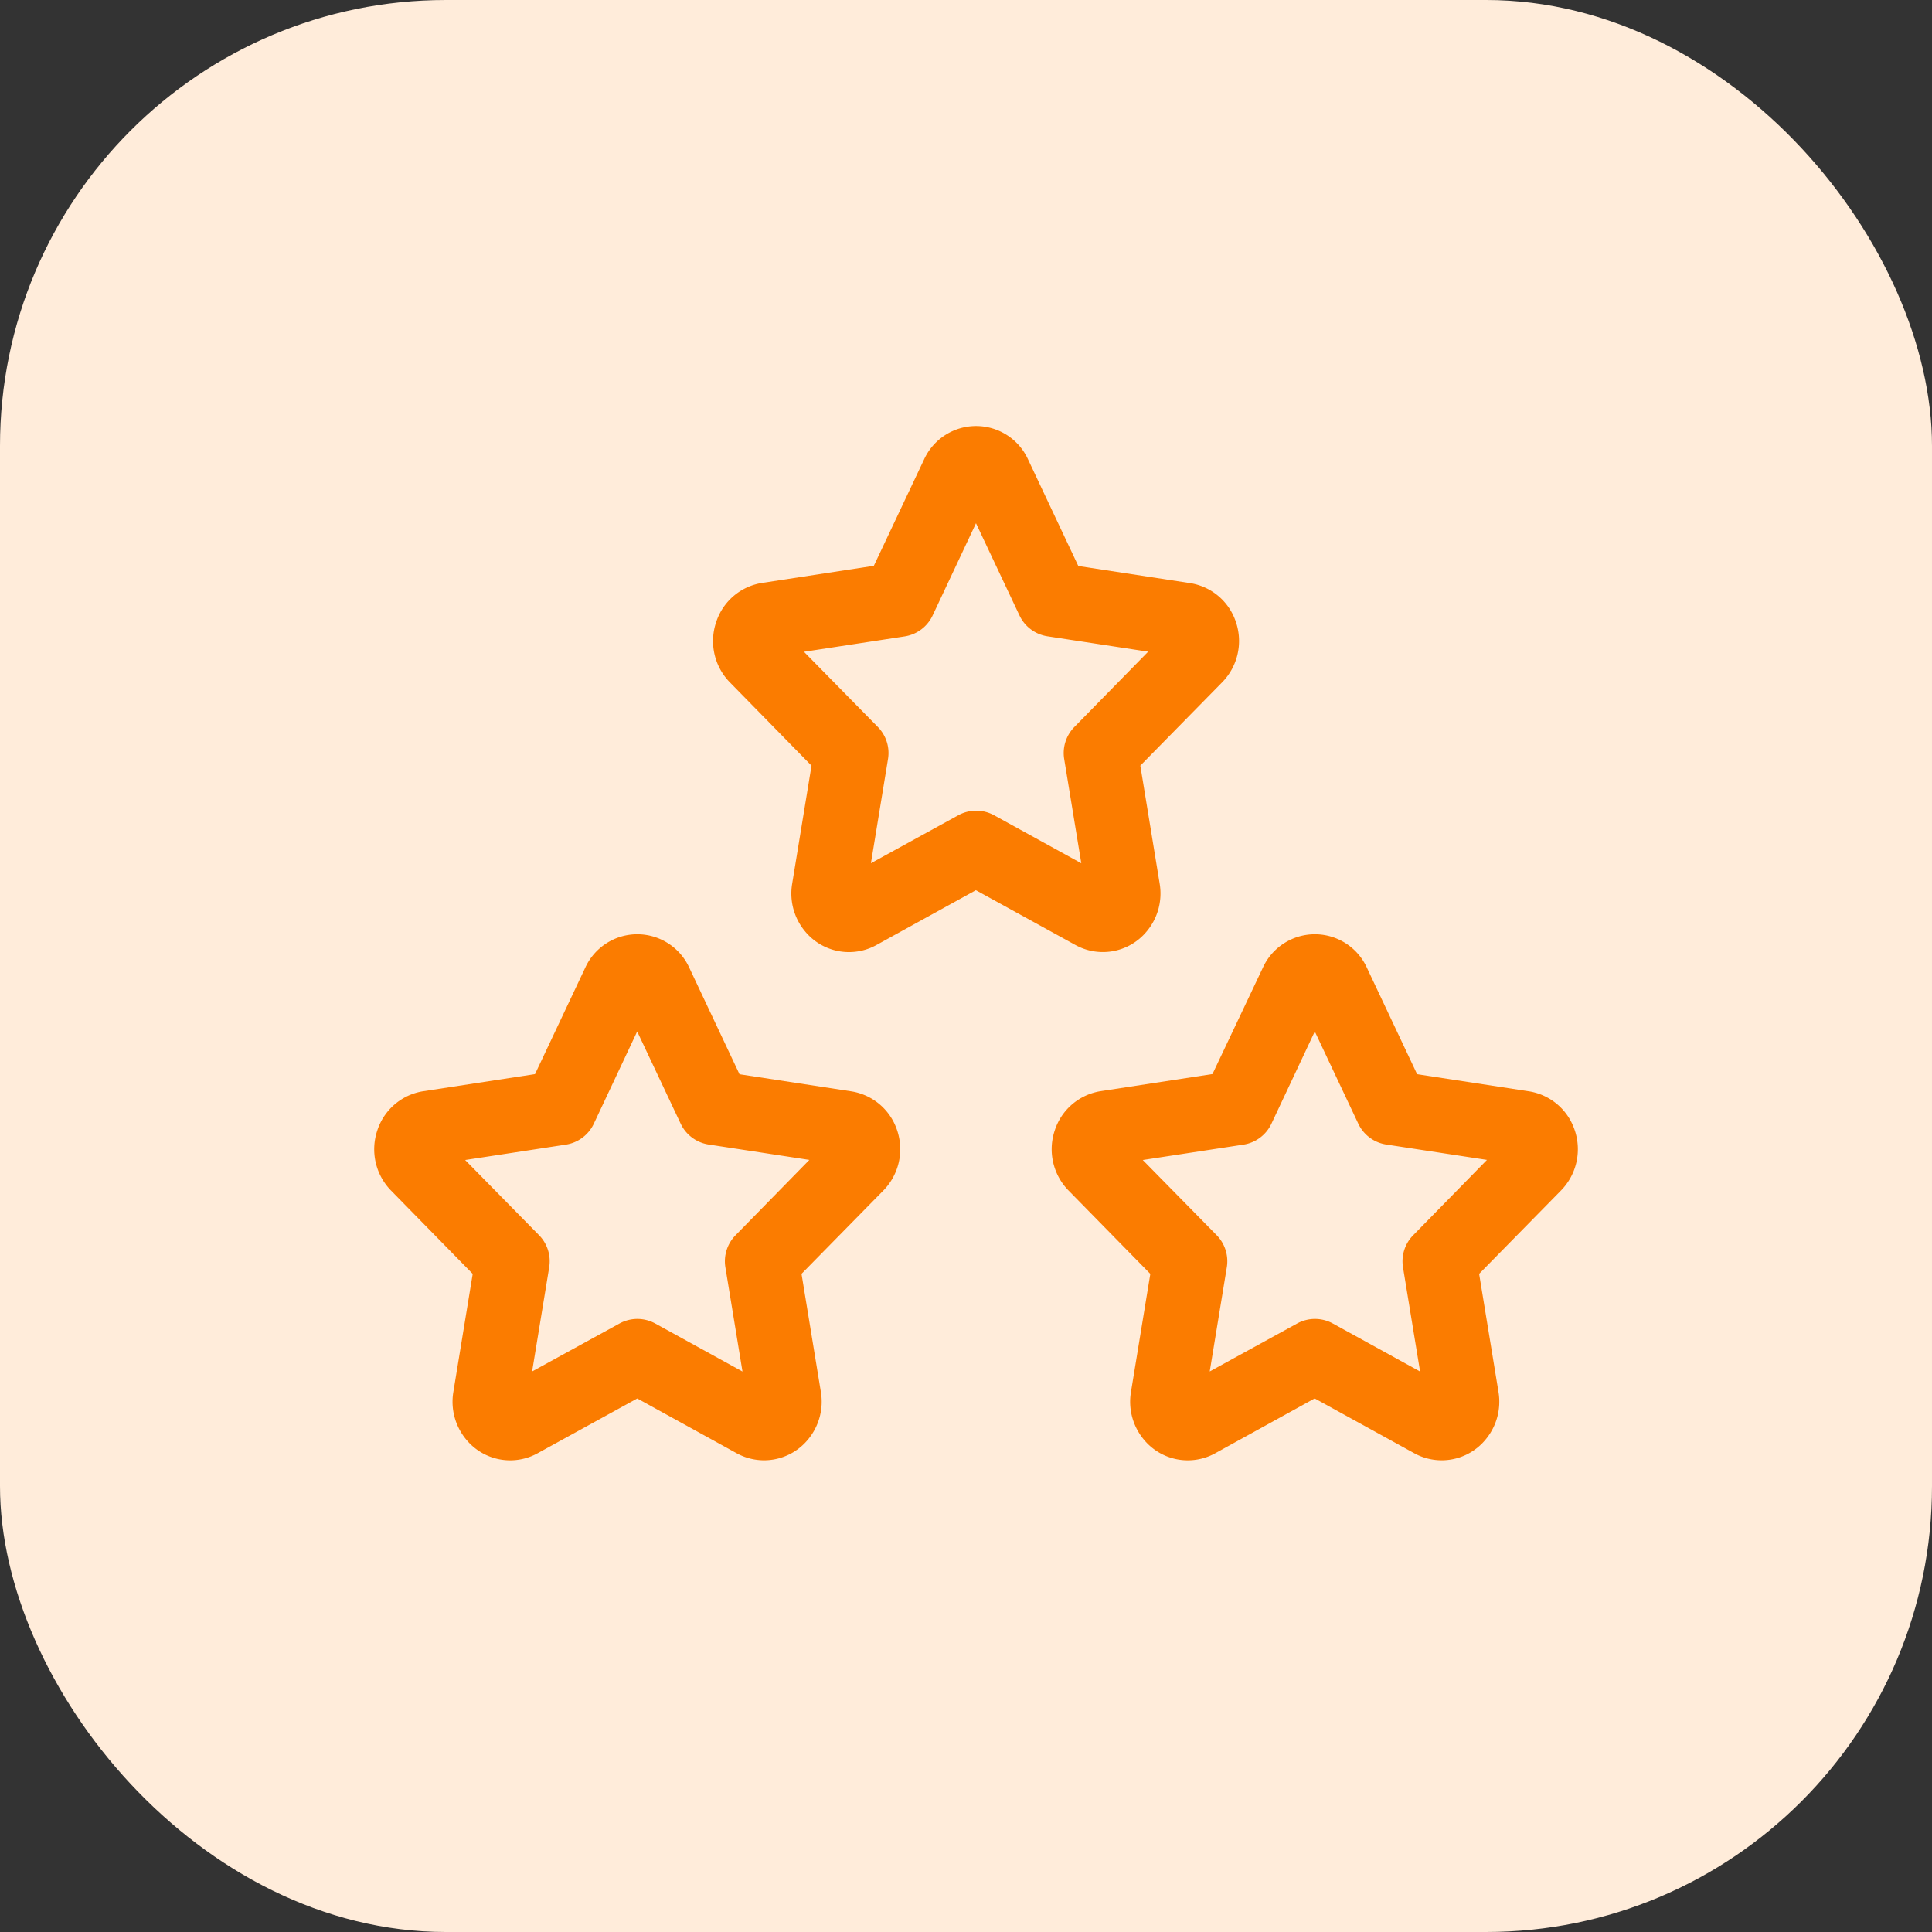<?xml version="1.0"?>
<svg xmlns="http://www.w3.org/2000/svg" width="52" height="52" viewBox="0 0 52 52">
  <rect x="0" y="0" width="52" height="52" fill="#333333" stroke="none"/>
  <g id="Group_108264" data-name="Group 108264" transform="translate(9166 17950)">
    <rect id="Rectangle_150697" data-name="Rectangle 150697" width="52" height="52" rx="12" transform="translate(-9166 -17950)" fill="#ffecda"/>
    <g id="three-stars" transform="translate(-9154.926 -17937.533)">
      <path id="Path_51449" data-name="Path 51449" d="M8.079,11a1.539,1.539,0,0,1,1.4.9l1.352,2.867,3.005.46a1.553,1.553,0,0,1,1.239,1.054A1.588,1.588,0,0,1,14.7,17.9L12.5,20.14l.521,3.179a1.59,1.59,0,0,1-.354,1.289,1.53,1.53,0,0,1-1.917.358L8.079,23.494,5.4,24.967a1.53,1.53,0,0,1-1.917-.358,1.59,1.59,0,0,1-.354-1.289l.521-3.179L1.454,17.9a1.588,1.588,0,0,1-.371-1.622,1.553,1.553,0,0,1,1.239-1.054l3.005-.46L6.679,11.9A1.539,1.539,0,0,1,8.079,11Zm4.632,6.073L10,16.659a1,1,0,0,1-.753-.562l-1.17-2.481L6.909,16.1a1,1,0,0,1-.753.562l-2.709.414L5.436,19.1a1,1,0,0,1,.273.862l-.46,2.805L7.6,21.477a1,1,0,0,1,.964,0l2.347,1.292-.46-2.805a1,1,0,0,1,.273-.862Z" transform="translate(-2.001 1.679)" fill="#fb7c00"/>
      <path id="Path_51450" data-name="Path 51450" d="M20.079,11a1.538,1.538,0,0,1,1.4.9l1.352,2.866,3.005.46a1.553,1.553,0,0,1,1.239,1.054A1.588,1.588,0,0,1,26.7,17.9L24.5,20.14l.521,3.179a1.589,1.589,0,0,1-.354,1.289,1.53,1.53,0,0,1-1.917.358l-2.676-1.473L17.4,24.967a1.53,1.53,0,0,1-1.917-.358,1.59,1.59,0,0,1-.354-1.289l.521-3.179-2.2-2.243a1.588,1.588,0,0,1-.371-1.622,1.553,1.553,0,0,1,1.239-1.054l3.005-.46L18.679,11.9A1.538,1.538,0,0,1,20.079,11Zm4.632,6.073L22,16.659a1,1,0,0,1-.753-.562l-1.17-2.481L18.909,16.1a1,1,0,0,1-.753.562l-2.709.414L17.436,19.1a1,1,0,0,1,.273.862l-.46,2.805L19.6,21.477a1,1,0,0,1,.964,0l2.347,1.292-.46-2.805a1,1,0,0,1,.273-.862Z" transform="translate(4.237 1.679)" fill="#fb7c00"/>
      <path id="Path_51451" data-name="Path 51451" d="M14.079,2a1.538,1.538,0,0,1,1.4.9l1.352,2.867,3.005.46a1.553,1.553,0,0,1,1.239,1.054A1.588,1.588,0,0,1,20.7,8.9L18.5,11.14l.521,3.179a1.589,1.589,0,0,1-.354,1.289,1.53,1.53,0,0,1-1.917.358l-2.676-1.473L11.4,15.967a1.53,1.53,0,0,1-1.917-.358,1.59,1.59,0,0,1-.354-1.289l.521-3.179L7.454,8.9a1.588,1.588,0,0,1-.371-1.621A1.553,1.553,0,0,1,8.322,6.222l3.005-.46L12.679,2.9A1.538,1.538,0,0,1,14.079,2Zm4.632,6.073L16,7.659a1,1,0,0,1-.753-.562l-1.17-2.481L12.909,7.1a1,1,0,0,1-.753.562l-2.709.414L11.436,10.1a1,1,0,0,1,.273.862l-.46,2.805L13.6,12.476a1,1,0,0,1,.964,0l2.347,1.292-.46-2.805a1,1,0,0,1,.273-.862Z" transform="translate(1.118 -3)" fill="#fb7c00"/>
    </g>
  </g>
</svg>
